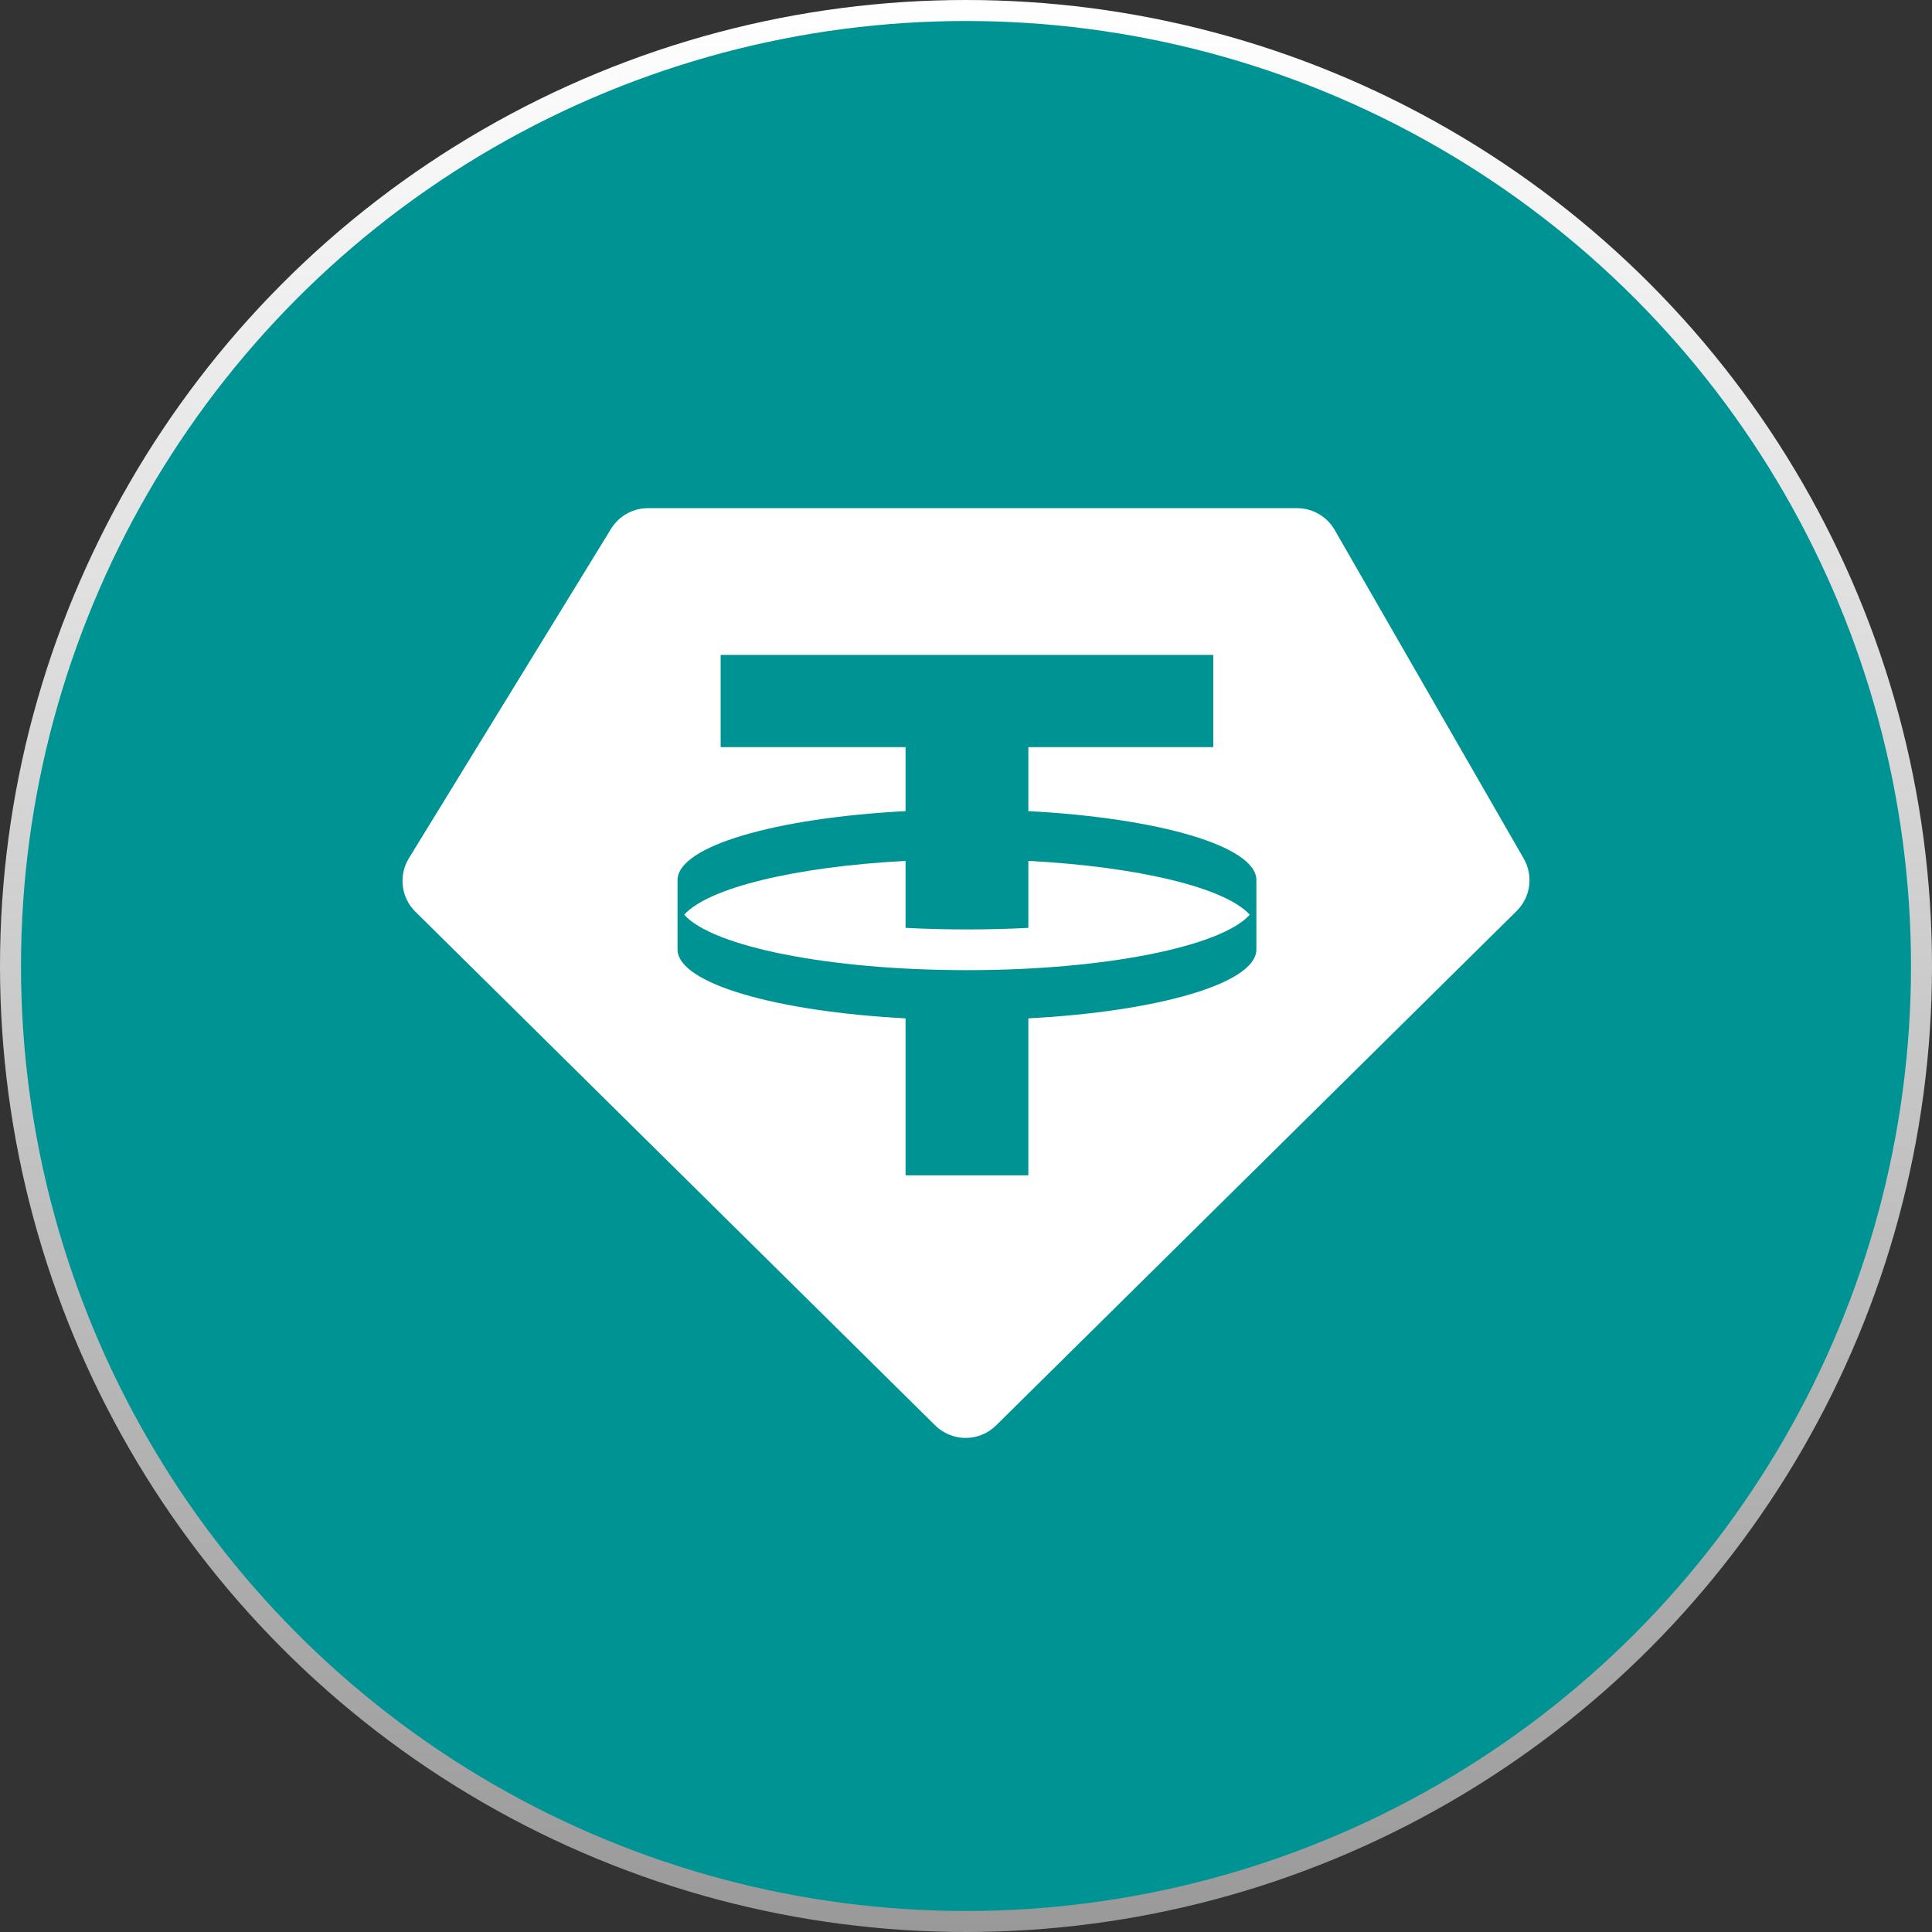 <svg width="92" height="92" viewBox="0 0 92 92" fill="none" xmlns="http://www.w3.org/2000/svg">
<rect x="0" y="0" width="92" height="92" fill="#333333" stroke="none"/>
<circle cx="46" cy="46" r="45.5" fill="#009393" stroke="url(#paint0_linear_1_776)"/>
<g clip-path="url(#clip0_1_776)">
<path d="M46.046 46.198C52.646 46.198 58.162 45.068 59.512 43.559C58.367 42.279 54.226 41.272 48.969 40.995V44.184C48.027 44.233 47.049 44.259 46.046 44.259C45.043 44.259 44.065 44.233 43.122 44.184V40.995C37.865 41.272 33.725 42.279 32.58 43.559C33.93 45.068 39.446 46.198 46.046 46.198Z" fill="white"/>
<path fill-rule="evenodd" clip-rule="evenodd" d="M30.855 24.198H61.766C62.504 24.198 63.185 24.592 63.553 25.231L72.559 40.886C73.026 41.698 72.887 42.722 72.221 43.381L47.432 67.878C46.629 68.671 45.337 68.671 44.534 67.878L19.779 43.414C19.098 42.74 18.97 41.685 19.471 40.869L29.098 25.181C29.473 24.57 30.138 24.198 30.855 24.198ZM57.775 31.187V35.579H48.969V38.625C55.154 38.95 59.794 40.287 59.828 41.889L59.828 45.229C59.793 46.831 55.154 48.167 48.969 48.493V55.967H43.122V48.493C36.938 48.167 32.298 46.831 32.264 45.229L32.264 41.889C32.298 40.287 36.938 38.95 43.122 38.625V35.579H34.317V31.187H57.775Z" fill="white"/>
</g>
<defs>
<linearGradient id="paint0_linear_1_776" x1="46" y1="0" x2="46" y2="92" gradientUnits="userSpaceOnUse">
<stop stop-color="white"/>
<stop offset="1" stop-color="#999999"/>
</linearGradient>
<clipPath id="clip0_1_776">
<rect width="53.667" height="53.667" fill="white" transform="translate(19.167 19.167)"/>
</clipPath>
</defs>
</svg>
